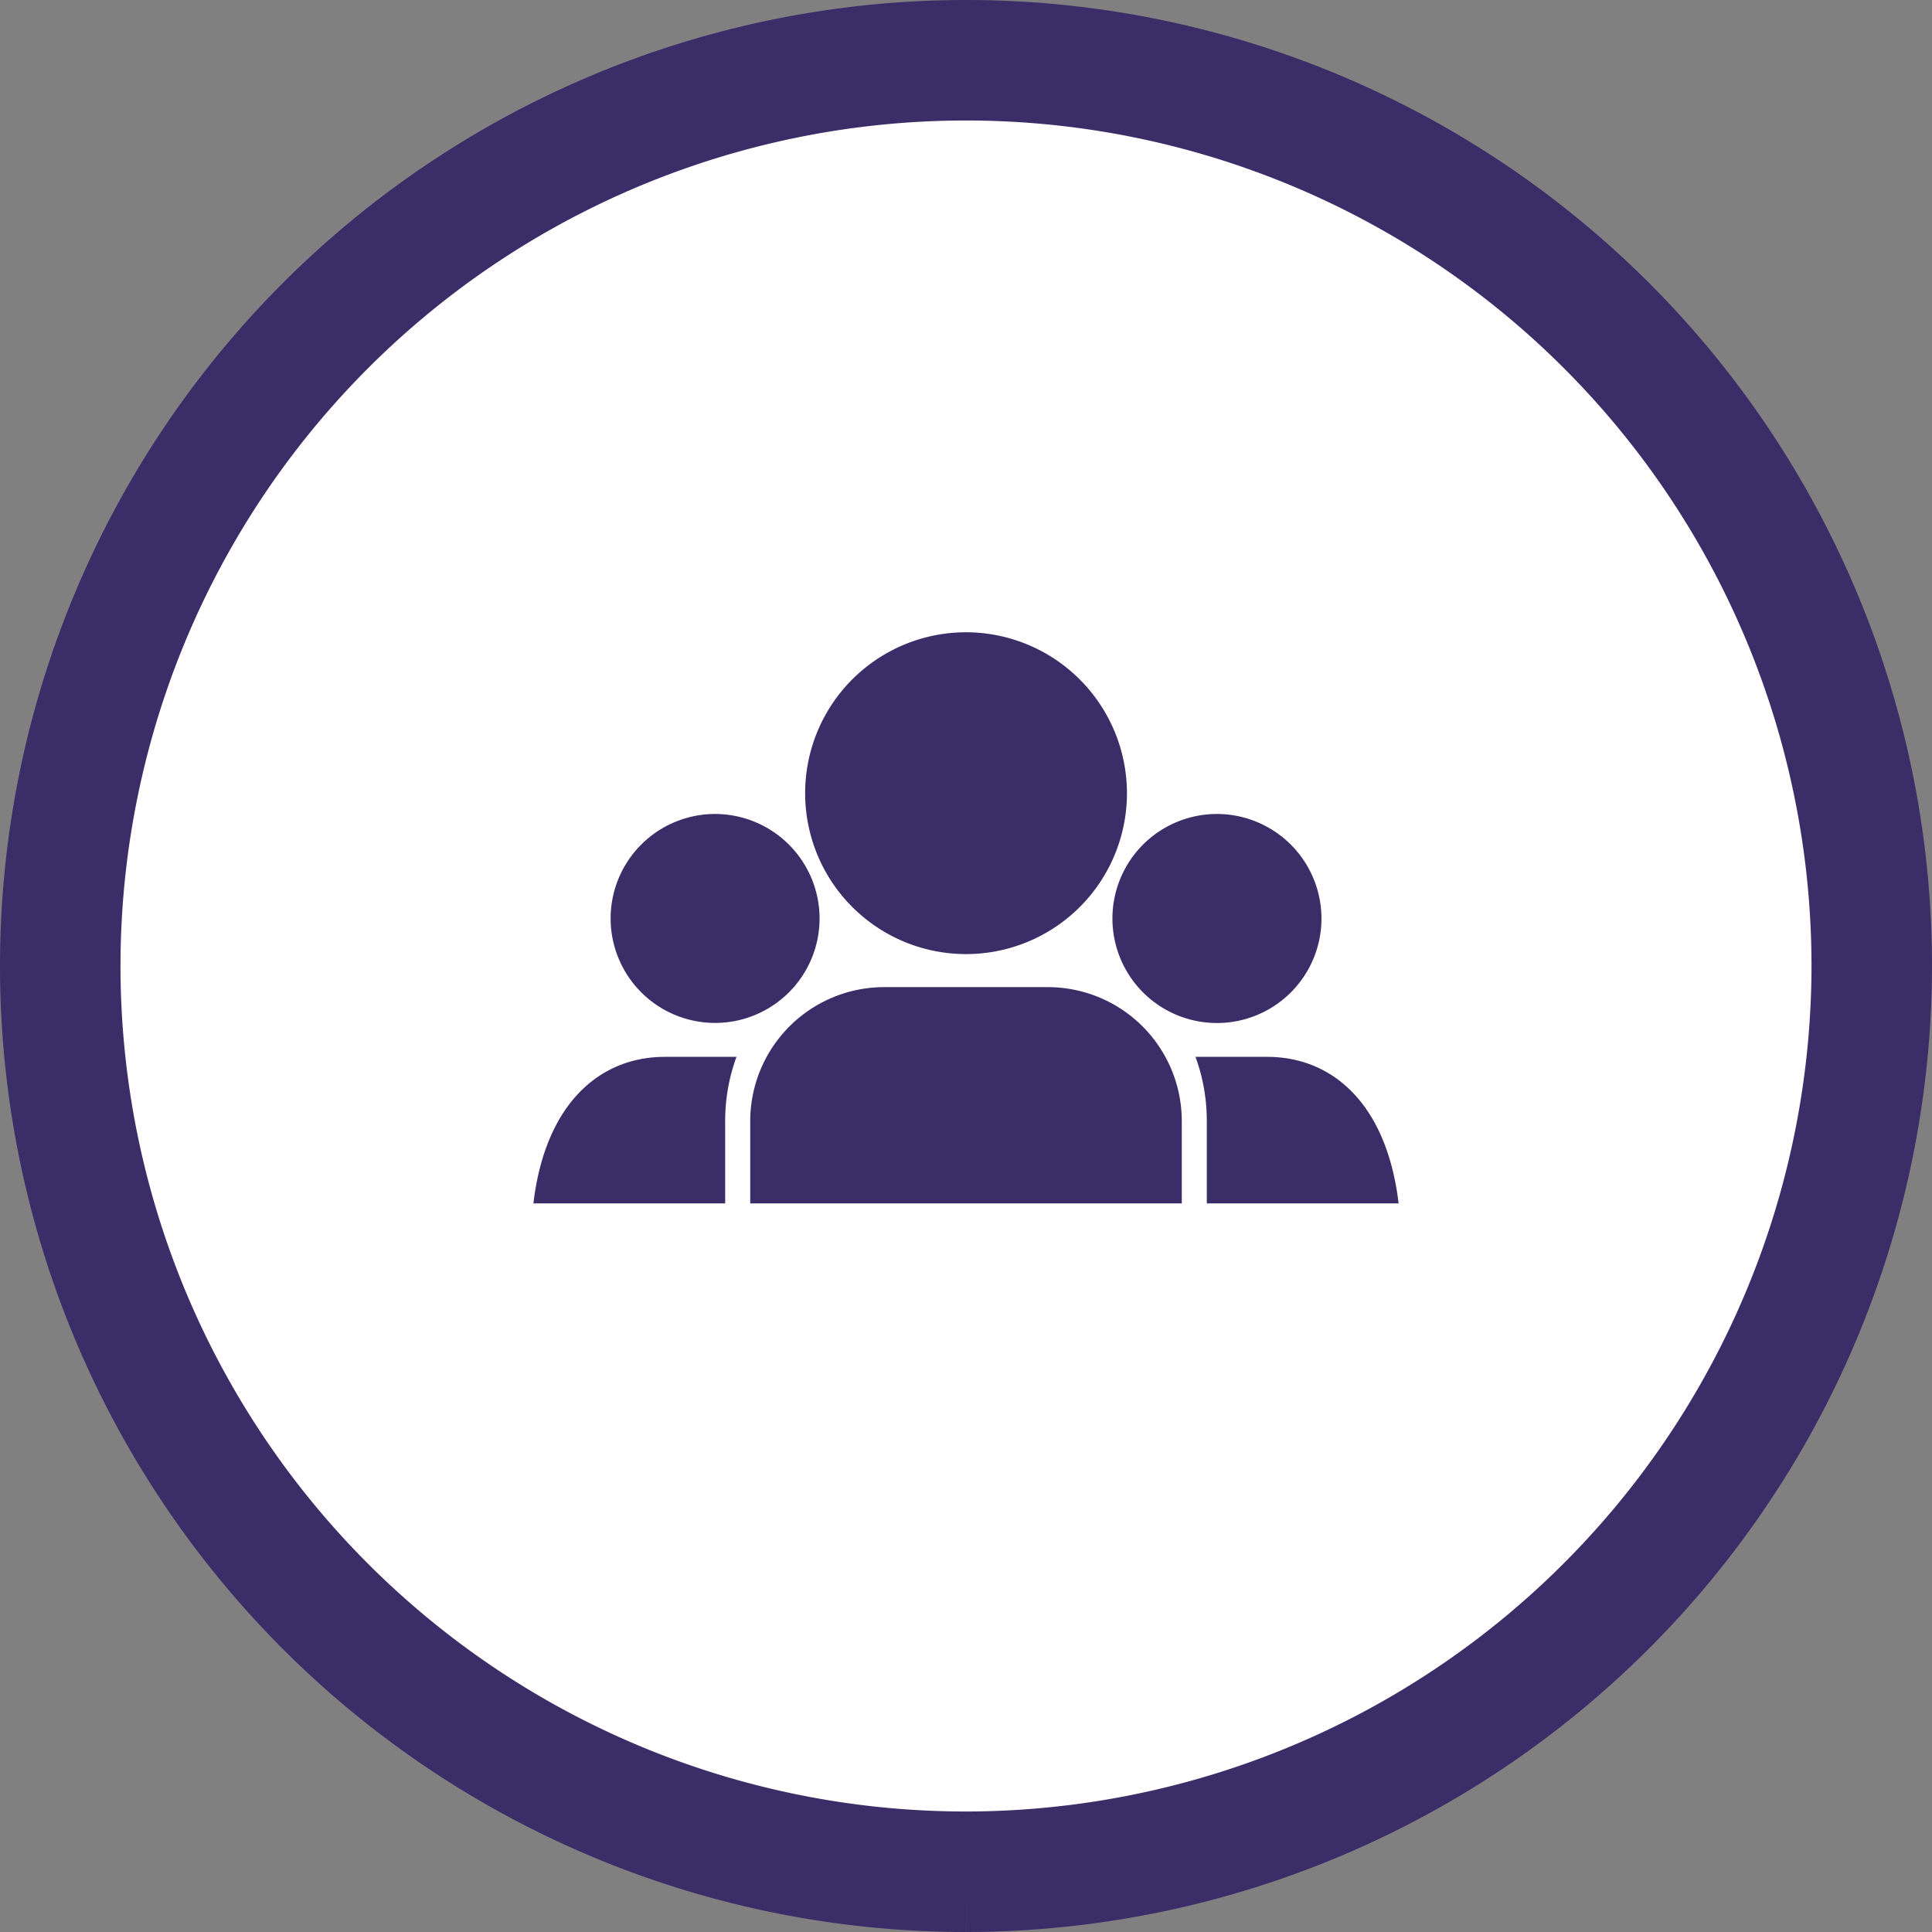 <svg xmlns="http://www.w3.org/2000/svg" xmlns:xlink="http://www.w3.org/1999/xlink" width="80.168" height="80.167" viewBox="0 0 80.168 80.167">
  <rect x="0" y="0" width="80.168" height="80.167" fill="#808080" stroke="none"/>
  <defs>
    <clipPath id="clip-path">
      <rect id="Rectangle_1589" data-name="Rectangle 1589" width="35.902" height="23.699" fill="none"/>
    </clipPath>
  </defs>
  <g id="Group_4417" data-name="Group 4417" transform="translate(2.5 2.5)">
    <g id="Group_4413" data-name="Group 4413">
      <path id="Path_6373" data-name="Path 6373" d="M37.584,75.168A37.584,37.584,0,1,1,75.168,37.584,37.626,37.626,0,0,1,37.584,75.168" fill="#fff" stroke="#3b2d68" stroke-width="5"/>
      <g id="Group_4423" data-name="Group 4423" transform="translate(19.633 23.736)">
        <g id="Group_4423-2" data-name="Group 4423" transform="translate(0 0)" clip-path="url(#clip-path)">
          <path id="Path_6390" data-name="Path 6390" d="M35.258,0a6.677,6.677,0,1,0,6.679,6.679A6.686,6.686,0,0,0,35.258,0" transform="translate(-17.307 0)" fill="#3b2d68"/>
          <path id="Path_6391" data-name="Path 6391" d="M12.452,19.117a4.335,4.335,0,1,0,4.337,4.337,4.342,4.342,0,0,0-4.337-4.337" transform="translate(-4.914 -11.577)" fill="#3b2d68"/>
          <path id="Path_6392" data-name="Path 6392" d="M65.252,19.117a4.337,4.337,0,1,0,4.337,4.337,4.342,4.342,0,0,0-4.337-4.337" transform="translate(-36.888 -11.577)" fill="#3b2d68"/>
          <path id="Path_6393" data-name="Path 6393" d="M72.63,44.667H69.655a7.738,7.738,0,0,1,.469,2.66v3.421h7.959c-.493-4.139-2.75-6.081-5.453-6.081" transform="translate(-42.181 -27.049)" fill="#3b2d68"/>
          <path id="Path_6394" data-name="Path 6394" d="M7.958,47.327a7.736,7.736,0,0,1,.469-2.66H5.452c-2.7,0-4.96,1.942-5.452,6.081H7.958Z" transform="translate(0 -27.049)" fill="#3b2d68"/>
          <path id="Path_6395" data-name="Path 6395" d="M40.717,42.885a5.56,5.56,0,0,0-5.553-5.553h-6.8a5.56,5.56,0,0,0-5.554,5.553v3.421H40.717Z" transform="translate(-13.812 -22.607)" fill="#3b2d68"/>
        </g>
      </g>
    </g>
  </g>
</svg>

